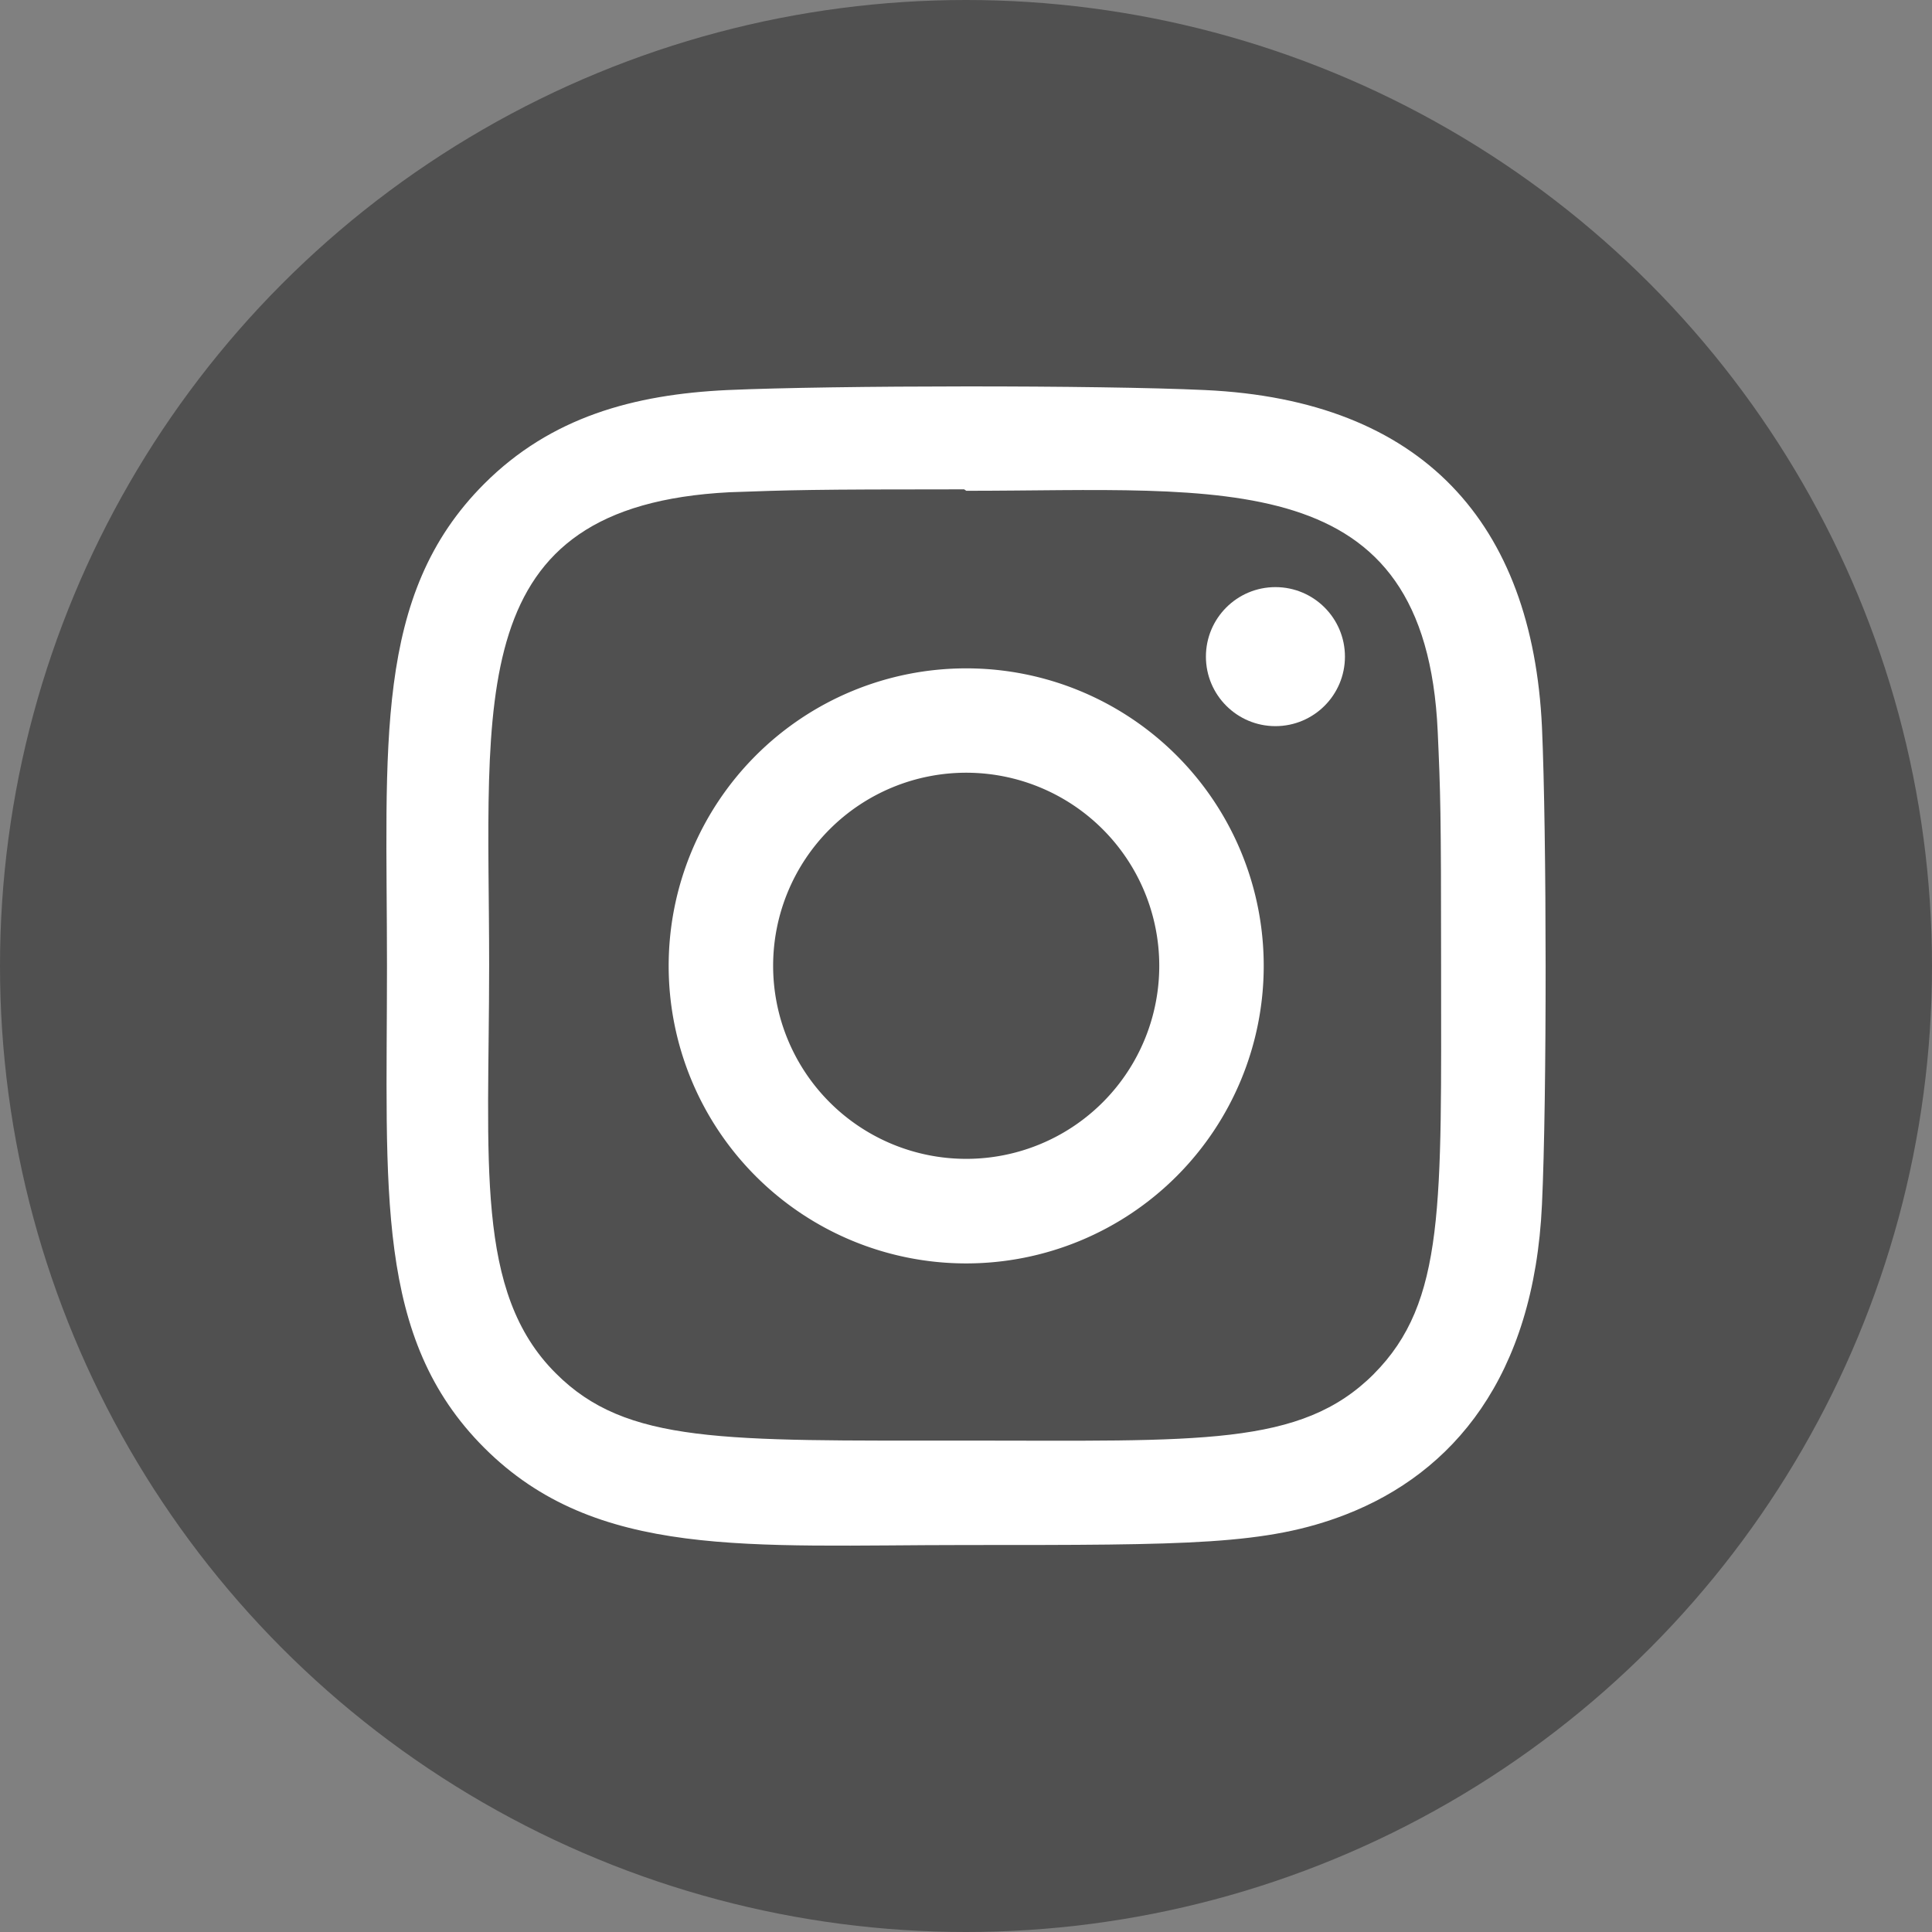 <?xml version="1.0" encoding="UTF-8"?>
<svg xmlns="http://www.w3.org/2000/svg" id="Component_33_5" data-name="Component 33 – 5" width="100" height="100" viewBox="0 0 100 100">
  <rect x="0" y="0" width="100" height="100" fill="#808080" stroke="none"/>
  <circle id="Ellipse_4" data-name="Ellipse 4" cx="50" cy="50" r="50" fill="#505050"></circle>
  <g id="instagram" transform="translate(20 20)">
    <path id="Path_21" data-name="Path 21" d="M21.241,5.838a15.4,15.4,0,1,0,15.4,15.4,15.393,15.393,0,0,0-15.4-15.4Zm0,25.388a9.993,9.993,0,1,1,9.993-9.993A9.989,9.989,0,0,1,21.241,31.226Z" transform="translate(8.769 8.756)" fill="#fff"></path>
    <path id="Path_22" data-name="Path 22" d="M42.37.189c-5.52-.258-19.193-.245-24.718,0C12.8.417,8.515,1.589,5.063,5.042-.707,10.812.03,18.587.03,29.989c0,11.67-.65,19.265,5.033,24.948,5.793,5.79,13.68,5.033,24.948,5.033,11.56,0,15.55.007,19.638-1.575,5.558-2.158,9.753-7.125,10.163-16.048.26-5.522.245-19.193,0-24.718C59.315,7.1,53.663.709,42.37.189Zm8.738,50.93c-3.783,3.783-9.03,3.445-21.17,3.445-12.5,0-17.513.185-21.17-3.483-4.213-4.193-3.45-10.925-3.45-21.133,0-13.813-1.418-23.76,12.445-24.47,3.185-.113,4.123-.15,12.14-.15l.113.075c13.323,0,23.775-1.4,24.4,12.465.142,3.163.175,4.113.175,12.118,0,12.355.233,17.4-3.485,21.133Z" transform="translate(0 0)" fill="#fff"></path>
    <circle id="Ellipse_3" data-name="Ellipse 3" cx="3.598" cy="3.598" r="3.598" transform="translate(42.418 10.389)" fill="#fff"></circle>
  </g>
</svg>

